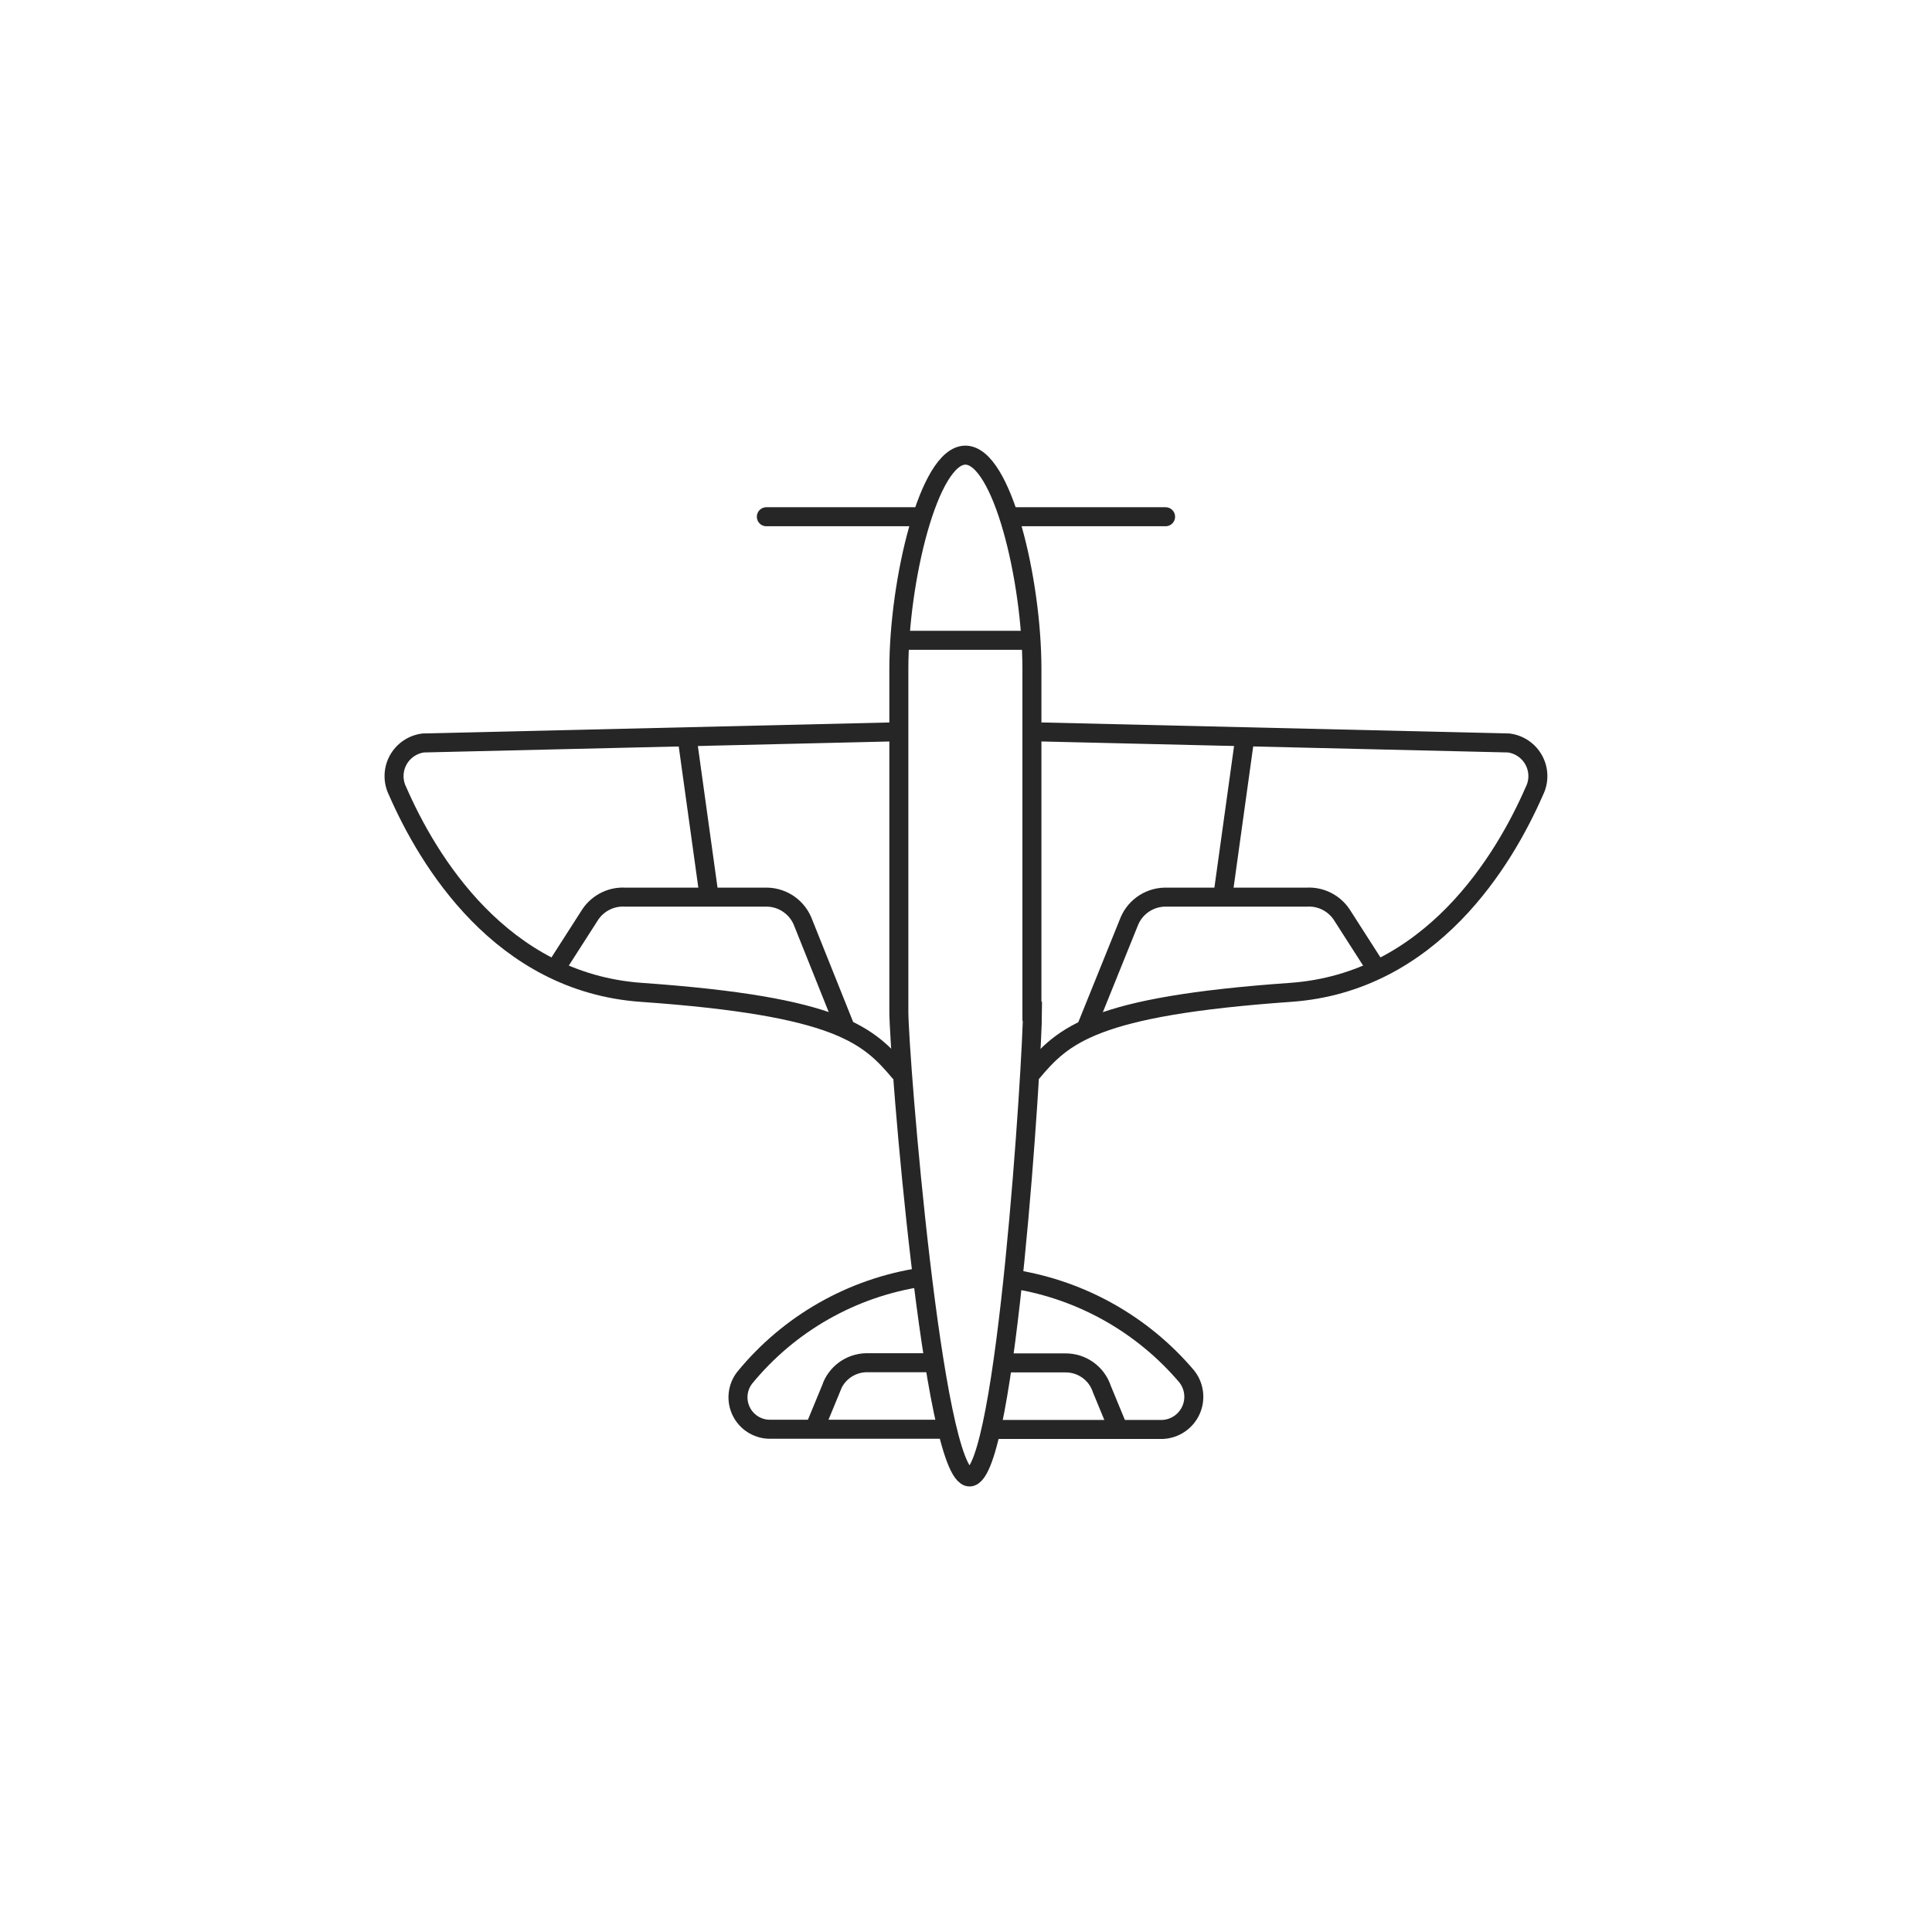 <?xml version="1.0" encoding="UTF-8"?>
<!-- Uploaded to: ICON Repo, www.iconrepo.com, Generator: ICON Repo Mixer Tools -->
<svg width="800px" height="800px" version="1.1" viewBox="144 144 512 512" xmlns="http://www.w3.org/2000/svg">
 <g fill="none" stroke="#262626" stroke-miterlimit="10">
  <path transform="matrix(5.038 0 0 5.038 148.09 148.09)" d="m53.5 52.38c0 2.35-1.37 24.5-3.31 24.5-1.93 0-3.72-22.15-3.72-24.5v-18c0-4.62 1.57-11.25 3.5-11.25s3.5 6.56 3.5 11.25v18z"/>
  <path transform="matrix(5.038 0 0 5.038 148.09 148.09)" d="m46.5 32.87h7.001"/>
  <path transform="matrix(5.038 0 0 5.038 148.09 148.09)" d="m46.06 37.69-24.61 0.58c-0.564 0.073-1.059 0.415-1.327 0.916-0.267 0.502-0.276 1.104-0.022 1.613 1.59 3.64 5.43 10.07 12.83 10.59 10.37 0.73 11.95 2.25 13.61 4.23"/>
  <path transform="matrix(5.038 0 0 5.038 148.09 148.09)" d="m28.4 50.16 1.84-2.87c0.413-0.613 1.122-0.961 1.86-0.909h7.3c0.862-0.041 1.659 0.457 2 1.25l2.31 5.77"/>
  <path transform="matrix(5.038 0 0 5.038 148.09 148.09)" d="m35.33 37.98 1.13 8.139"/>
  <path transform="matrix(5.038 0 0 5.038 148.09 148.09)" d="m53.94 37.69 24.61 0.58c0.564 0.073 1.059 0.415 1.327 0.916 0.268 0.502 0.277 1.104 0.022 1.613-1.59 3.64-5.43 10.07-12.83 10.59-10.37 0.73-11.95 2.25-13.61 4.23"/>
  <path transform="matrix(5.038 0 0 5.038 148.09 148.09)" d="m71.6 50.16-1.84-2.87c-0.412-0.613-1.122-0.961-1.86-0.909h-7.3c-0.862-0.041-1.659 0.457-2 1.25l-2.33 5.77"/>
  <path transform="matrix(5.038 0 0 5.038 148.09 148.09)" d="m64.67 37.98-1.13 8.139"/>
  <path transform="matrix(5.038 0 0 5.038 148.09 148.09)" d="m51.5 74.38h8.86c0.643-0.036 1.212-0.427 1.476-1.014 0.263-0.588 0.176-1.273-0.225-1.776-2.3-2.713-5.49-4.521-9-5.099"/>
  <path transform="matrix(5.038 0 0 5.038 148.09 148.09)" d="m47.67 66.37c-3.652 0.547-6.97 2.432-9.309 5.29-0.388 0.499-0.463 1.175-0.192 1.748 0.271 0.573 0.84 0.944 1.472 0.962h9.36"/>
  <path transform="matrix(5.038 0 0 5.038 148.09 148.09)" d="m52 70.88h3.22c0.876-0.012 1.659 0.547 1.93 1.38l0.9 2.18"/>
  <path transform="matrix(5.038 0 0 5.038 148.09 148.09)" d="m42.1 74.18 0.8-1.94h-7.75e-4c0.267-0.805 1.013-1.354 1.86-1.37h3.74"/>
  <path transform="matrix(5.038 0 0 5.038 148.09 148.09)" d="m52.5 26.37h8" stroke-linecap="round"/>
  <path transform="matrix(5.038 0 0 5.038 148.09 148.09)" d="m39.5 26.37h8" stroke-linecap="round"/>
 </g>
</svg>